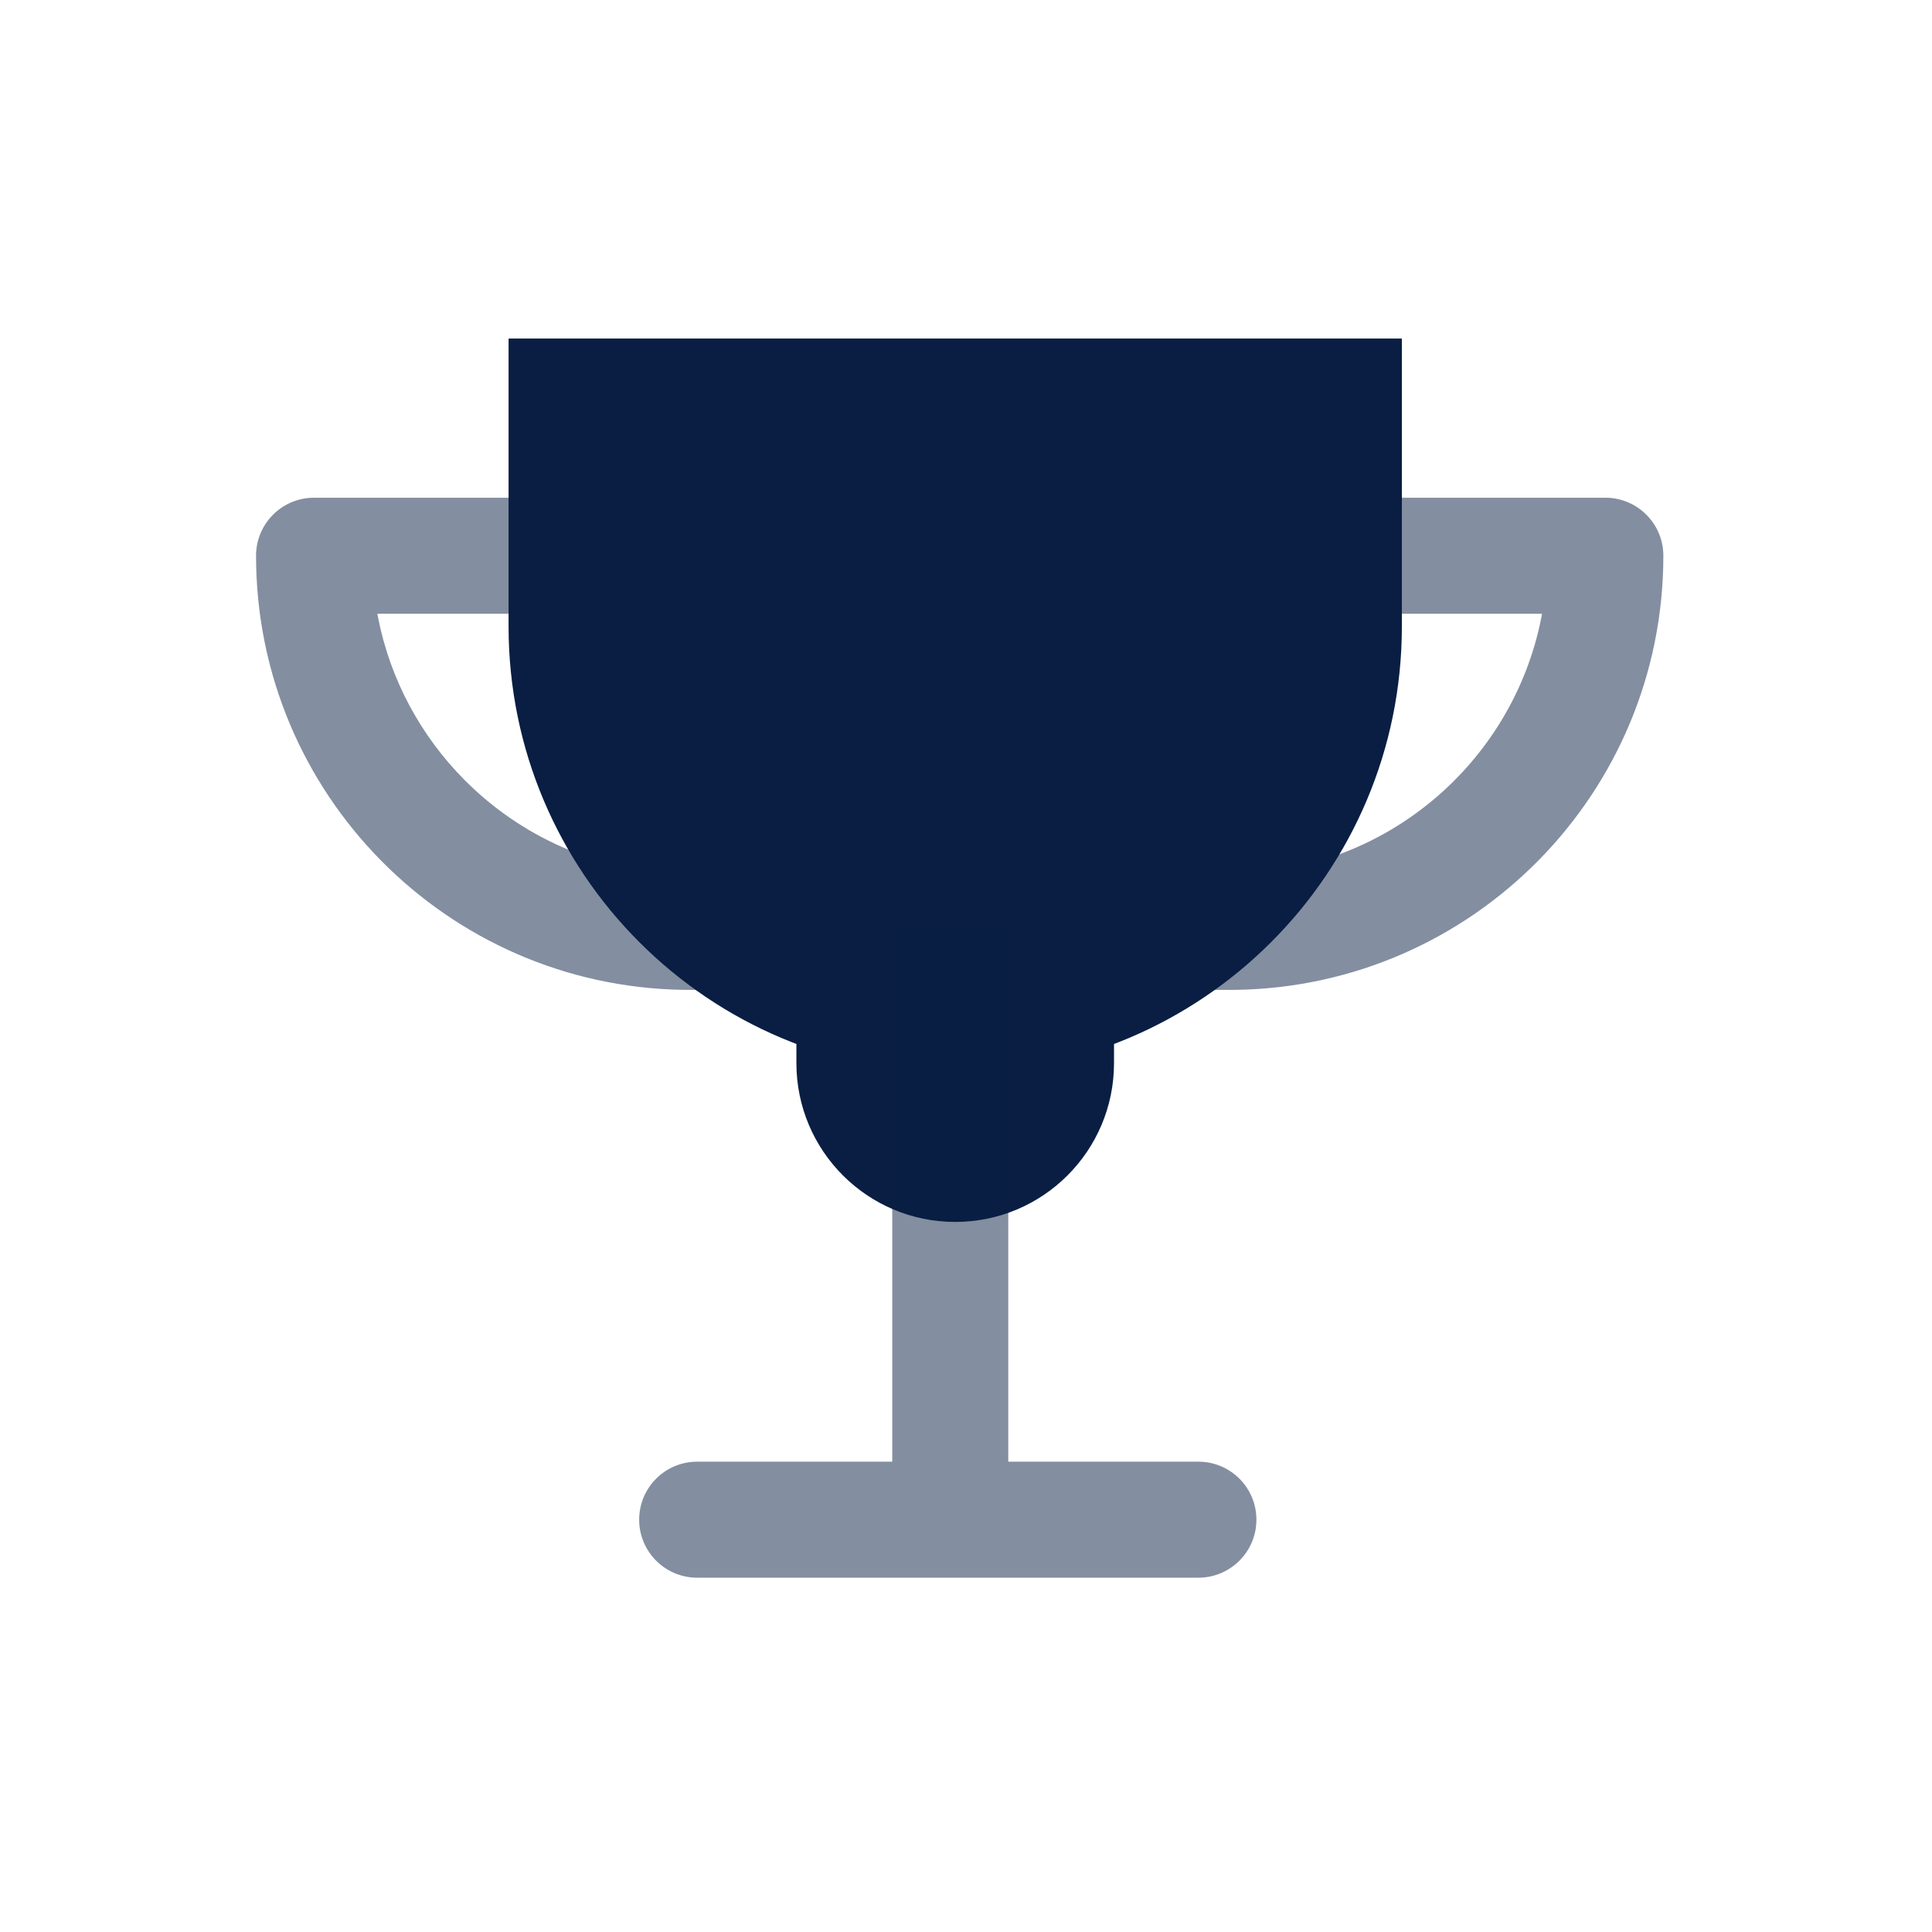 <svg width="96" height="96" viewBox="0 0 96 96" fill="none" xmlns="http://www.w3.org/2000/svg">
<path opacity="0.5" d="M40.73 46.305C40.73 44.755 39.506 43.491 37.972 43.426L37.847 43.423H34.296C30.063 43.423 26.218 41.759 23.38 39.049L23.069 38.743C20.92 36.576 19.395 33.79 18.783 30.676L18.75 30.496L27.984 30.496C29.534 30.496 30.798 29.273 30.863 27.739L30.866 27.614C30.866 26.064 29.642 24.799 28.109 24.734L27.984 24.731H15.605C14.013 24.731 12.723 26.022 12.723 27.614C12.723 39.409 22.189 48.994 33.94 49.185L34.296 49.188H37.847C39.439 49.188 40.73 47.897 40.73 46.305Z" fill="#091E42"/>
<path opacity="0.5" d="M54.644 46.305C54.644 44.755 55.867 43.491 57.401 43.426L57.526 43.423H61.077C68.76 43.423 75.164 37.942 76.59 30.676L76.623 30.496L67.389 30.496C65.84 30.496 64.575 29.273 64.51 27.739L64.507 27.614C64.507 26.064 65.731 24.799 67.264 24.734L67.389 24.731H79.768C81.36 24.731 82.651 26.022 82.651 27.614C82.651 39.409 73.184 48.994 61.434 49.185L61.077 49.188H57.526C55.934 49.188 54.644 47.897 54.644 46.305Z" fill="#091E42"/>
<path fill-rule="evenodd" clip-rule="evenodd" d="M25.285 16.823C25.278 16.823 25.271 16.829 25.271 16.837V31.126C25.271 43.383 35.208 53.319 47.465 53.319C59.722 53.319 69.658 43.383 69.658 31.126V16.837C69.658 16.829 69.652 16.823 69.644 16.823H25.285Z" fill="#091E42"/>
<path fill-rule="evenodd" clip-rule="evenodd" d="M39.573 52.826C39.573 57.184 43.106 60.717 47.464 60.717C51.822 60.717 55.355 57.184 55.355 52.826V44.935H39.573V52.826Z" fill="#091E42"/>
<path opacity="0.5" fill-rule="evenodd" clip-rule="evenodd" d="M62.43 75.512C62.43 77.104 61.14 78.394 59.548 78.394H34.642L34.517 78.392C32.983 78.326 31.76 77.062 31.76 75.512C31.76 73.921 33.05 72.63 34.642 72.63H44.336V45.921H50.1V72.63H59.548L59.673 72.633C61.207 72.698 62.43 73.962 62.43 75.512Z" fill="#091E42"/>
</svg>
